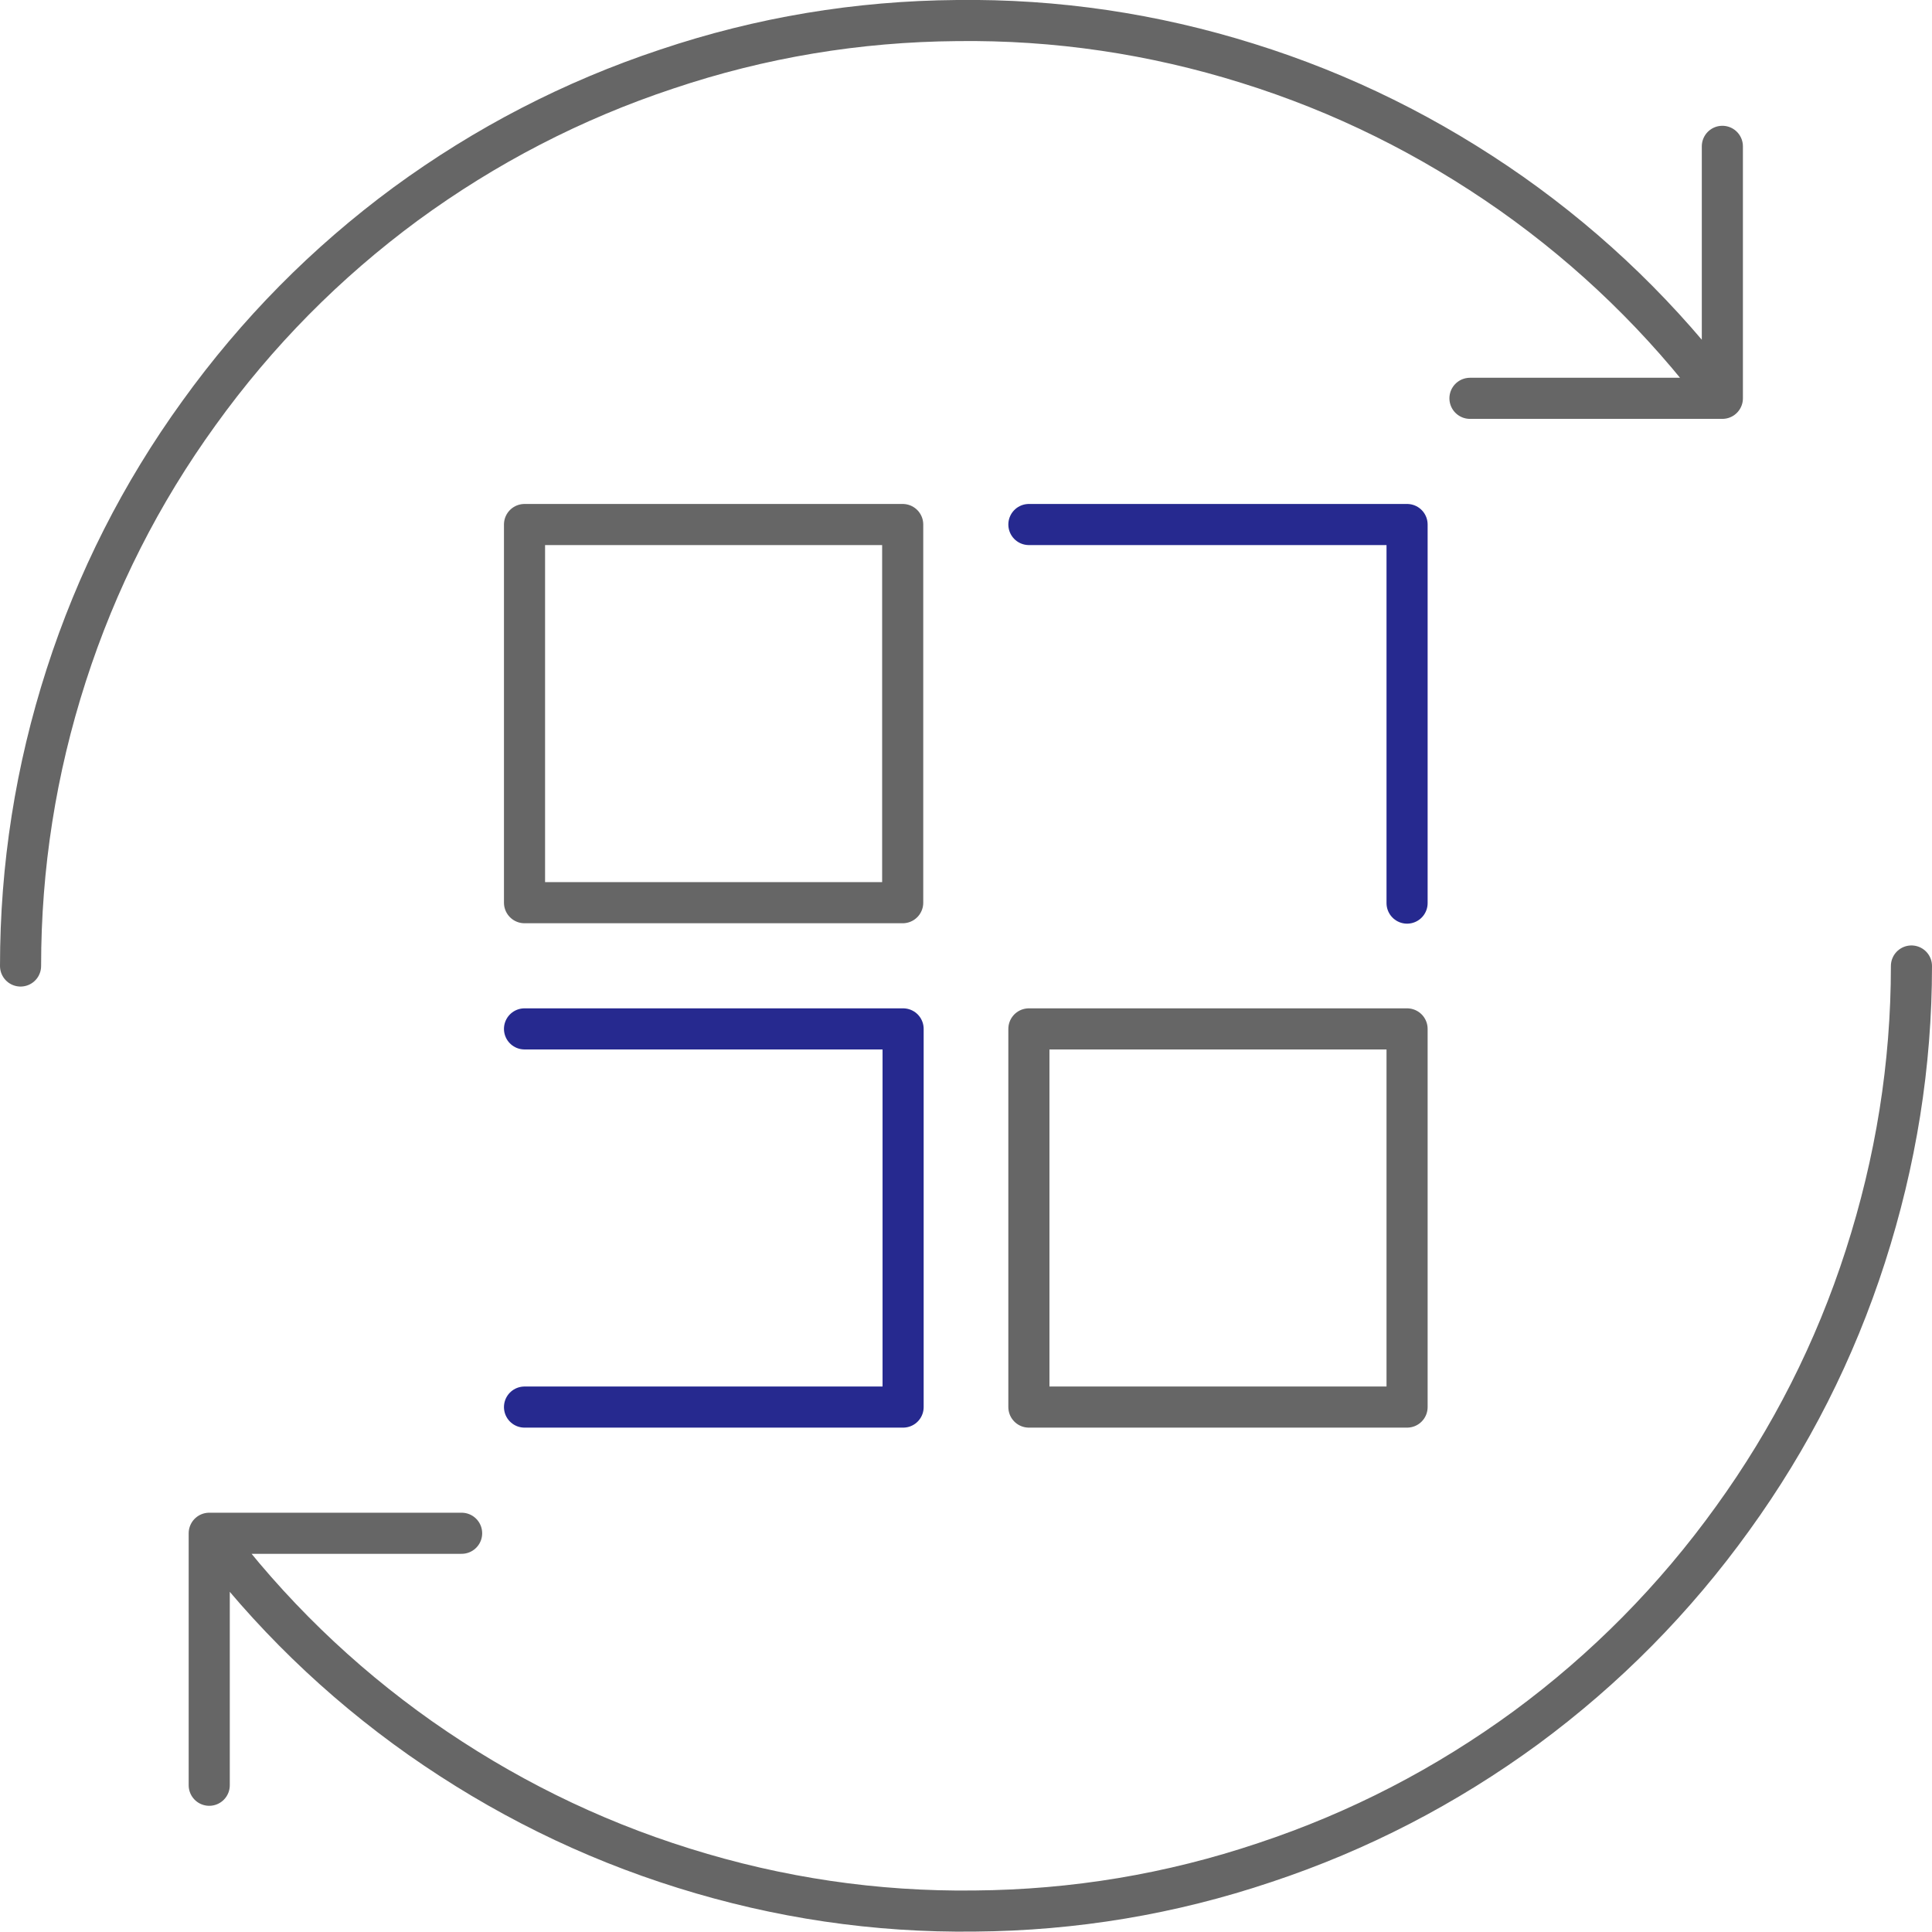 <svg width="47" height="47" viewBox="0 0 47 47" fill="none" xmlns="http://www.w3.org/2000/svg" xmlns:xlink="http://www.w3.org/1999/xlink">
	<desc>
			Created with Pixso.
	</desc>
	<defs/>
	<path id="矢量 544" d="M21.96 12.76L21.96 21.96L12.76 21.96L12.76 12.76L21.96 12.76ZM41.9 3.56L41.9 9.69L35.76 9.69M11.23 37.3L5.09 37.3L5.09 43.43M41.9 9.69C40.45 7.76 38.74 6.1 36.77 4.71C34.79 3.32 32.66 2.26 30.35 1.54C28.05 0.82 25.69 0.47 23.28 0.5C20.86 0.52 18.51 0.91 16.22 1.68C13.93 2.44 11.81 3.54 9.87 4.96C7.93 6.39 6.25 8.09 4.84 10.05C3.43 12 2.35 14.13 1.61 16.43C0.87 18.73 0.5 21.08 0.5 23.5M5.09 37.3C6.54 39.23 8.25 40.89 10.22 42.28C12.2 43.67 14.33 44.73 16.64 45.45C18.94 46.17 21.3 46.52 23.71 46.49C26.13 46.47 28.48 46.08 30.77 45.31C33.06 44.55 35.18 43.45 37.12 42.03C39.06 40.6 40.74 38.9 42.15 36.94C43.56 34.99 44.64 32.86 45.38 30.56C46.12 28.26 46.5 25.91 46.5 23.5M34.23 25.03L34.23 34.23L25.03 34.23L25.03 25.03L34.23 25.03Z" stroke="#666666" stroke-opacity="1" stroke-width="1" stroke-linejoin="round" stroke-linecap="round"/>
	<path id="矢量 544" d="M12.76 25.03L21.97 25.03L21.97 34.23L12.76 34.23M25.03 12.76L34.23 12.76L34.23 21.97" stroke="#26298F" stroke-opacity="1" stroke-width="1" stroke-linejoin="round" stroke-linecap="round"/>
</svg>
